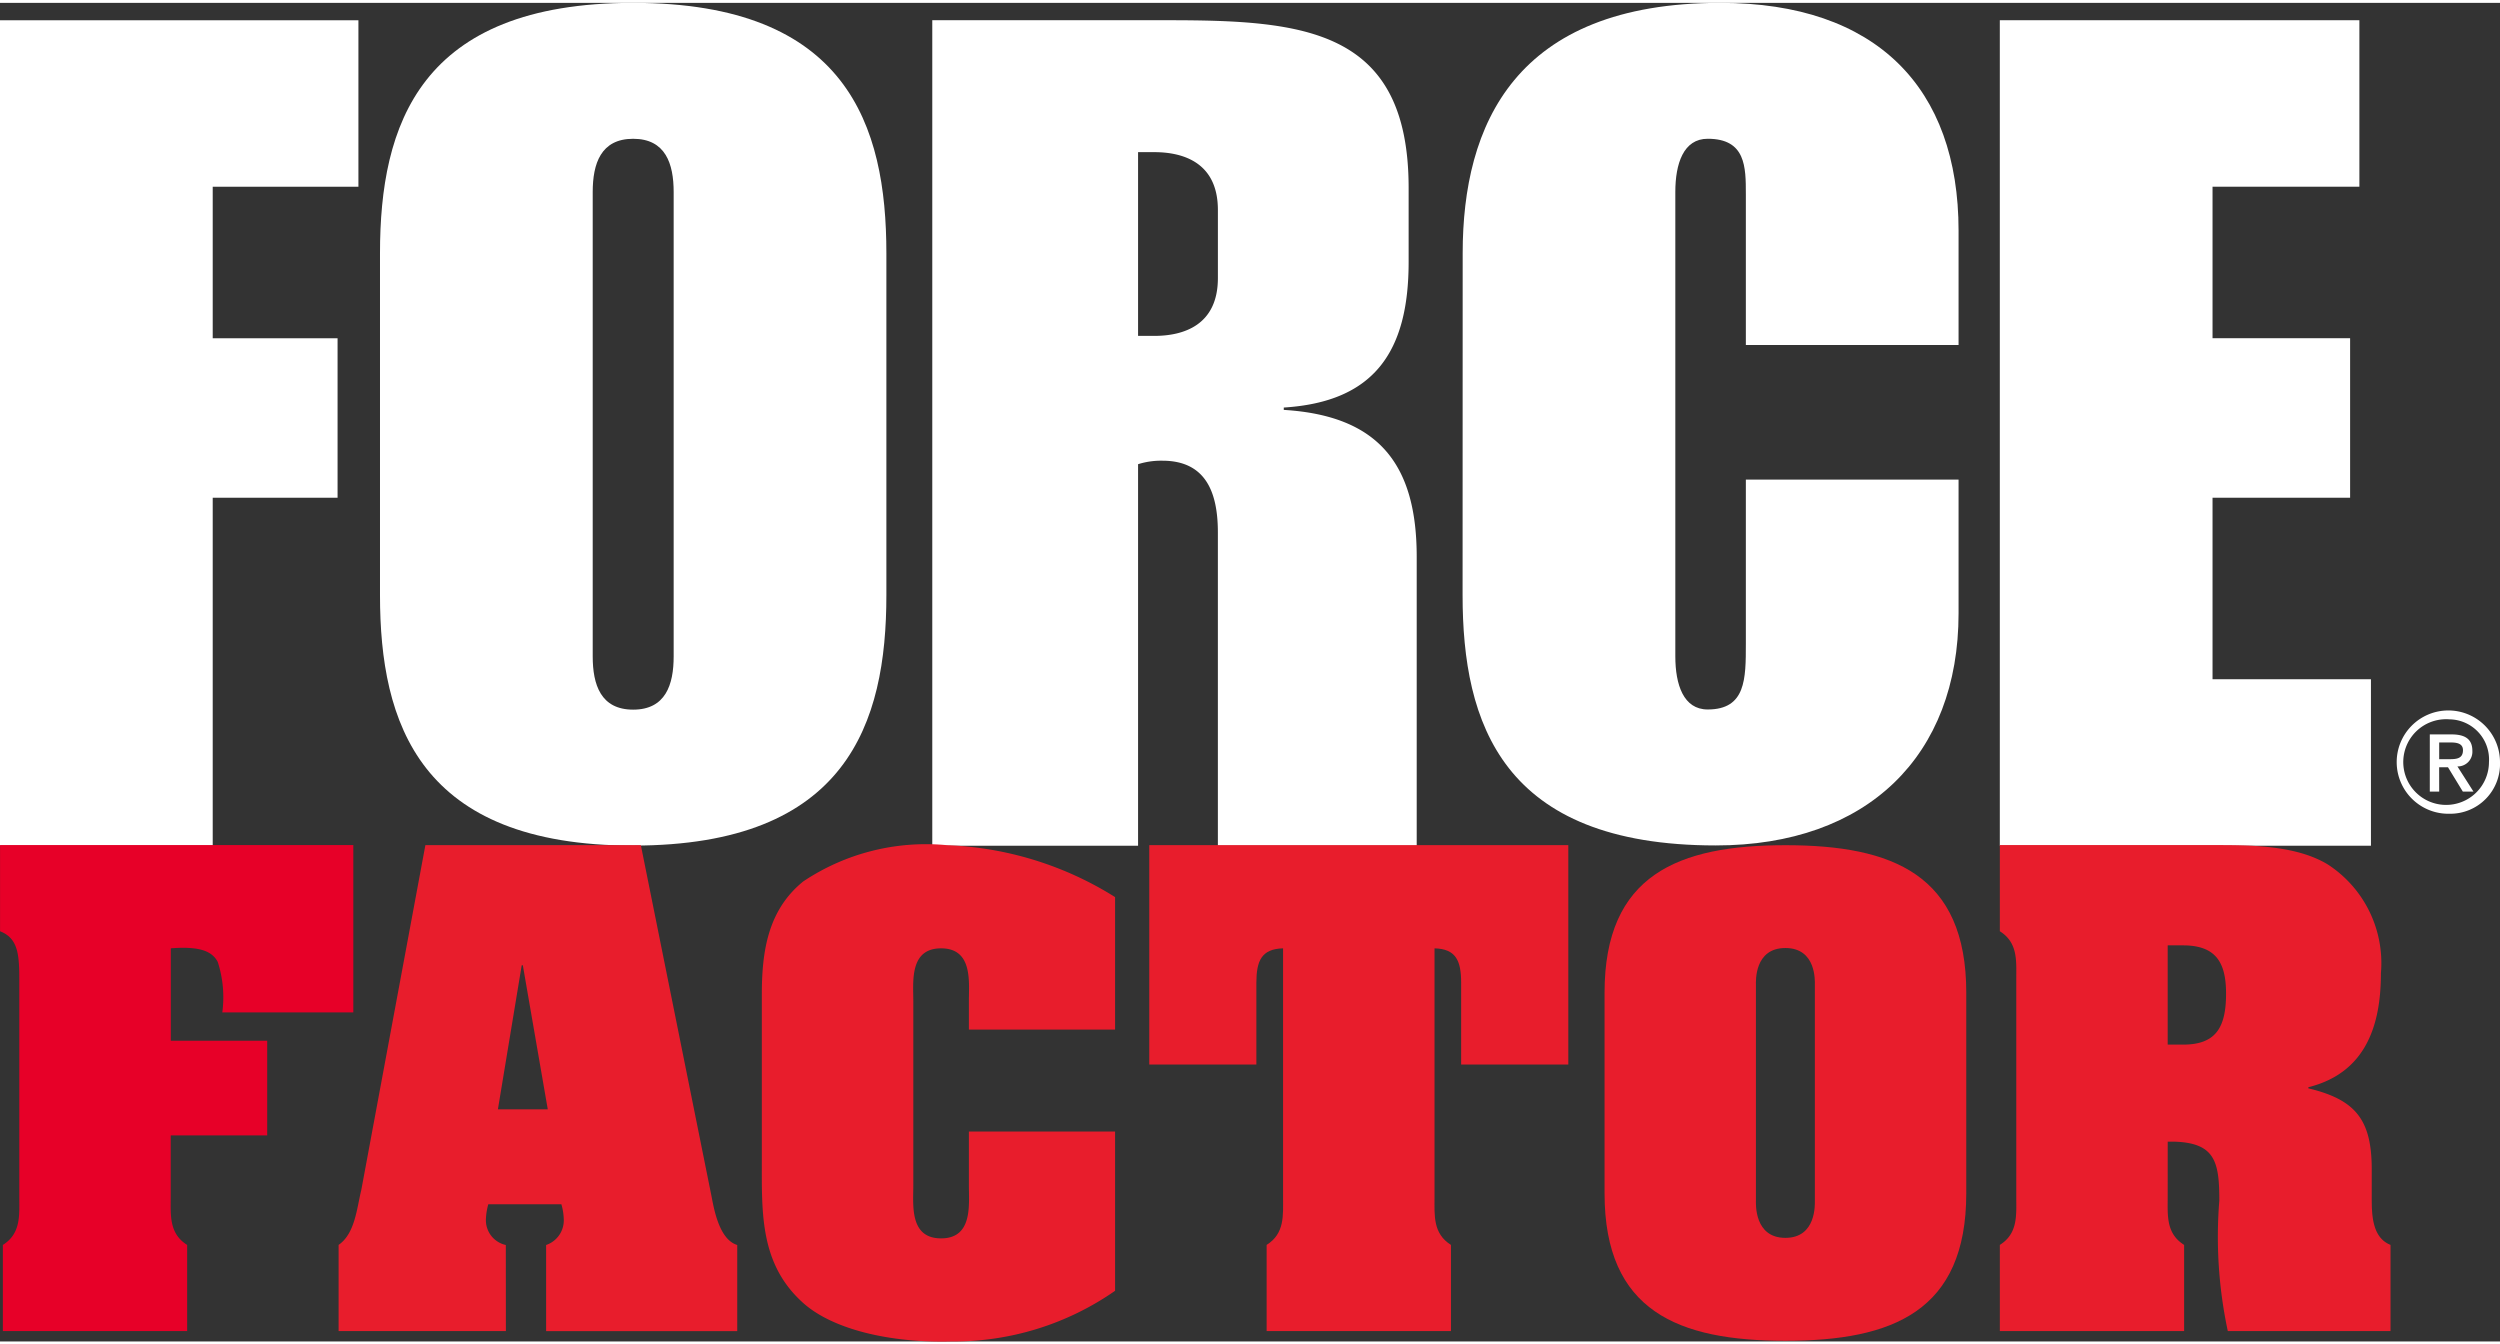 <?xml version="1.0" encoding="UTF-8"?>
<!DOCTYPE svg PUBLIC '-//W3C//DTD SVG 1.0//EN'
          'http://www.w3.org/TR/2001/REC-SVG-20010904/DTD/svg10.dtd'>
<svg height="57" viewBox="0 0 106.481 57.014" width="106" xmlns="http://www.w3.org/2000/svg" xmlns:xlink="http://www.w3.org/1999/xlink"
><rect x="0" y="0" width="106.481" height="57.014" fill="#333333" stroke="none"/><defs
  ><clipPath id="a"
    ><path d="M0 0H106.481V57.014H0z" data-name="Rectangle 94" fill="none"
    /></clipPath
  ></defs
  ><g data-name="Group 240"
  ><path d="M0,.856V36.015H9.06V21.193h5.318V14.4H9.06V7.946h6.206V.856Z" data-name="Path 227" fill="#fff" transform="translate(0 -.116)"
    /><g data-name="Group 239"
    ><g clip-path="url(#a)" data-name="Group 238"
      ><path d="M18.732,10.663C18.732,5.21,20.406,0,29.515,0S40.3,5.21,40.3,10.663V25.231c0,5.451-1.675,10.662-10.786,10.662S18.732,30.682,18.732,25.231Zm9.06,17.174c0,1.206.344,2.266,1.723,2.266s1.725-1.06,1.725-2.266V8.056c0-1.205-.346-2.267-1.725-2.267s-1.723,1.062-1.723,2.267Z" data-name="Path 228" fill="#fff" transform="translate(-2.547)"
        /><path d="M45.955.855h10C61.761.855,66.244,1.2,66.244,8v3.152c0,3.84-1.479,5.958-5.318,6.2v.1c4.037.246,5.662,2.314,5.662,6.253V36.015H58.119V22.67c0-1.675-.494-3.054-2.365-3.054a3.26,3.26,0,0,0-1.034.149v16.25H45.955ZM54.72,14.3h.69c1.232,0,2.71-.444,2.71-2.463v-2.9c0-2.02-1.478-2.463-2.71-2.463h-.69Z" data-name="Path 229" fill="#fff" transform="translate(-6.247 -.116)"
        /><path d="M72.1,10.661C72.1,5.209,74.311,0,83.077,0c6.647,0,10.144,3.617,10.144,9.7v4.871h-9.06V8.151c0-1.158,0-2.363-1.625-2.363-1.034,0-1.379,1.062-1.379,2.267V27.83c0,1.206.345,2.266,1.379,2.266,1.625,0,1.625-1.3,1.625-2.8V20.306h9.06V26c0,6.077-3.89,9.887-10.342,9.887-9.11,0-10.783-5.209-10.783-10.659Z" data-name="Path 230" fill="#fff" transform="translate(-9.801)"
        /><path d="M98.578.856h15.315V7.947h-6.255V14.4h5.86v6.794h-5.86v7.731h6.747v7.091H98.578Z" data-name="Path 231" fill="#fff" transform="translate(-13.401 -.117)"
        /><path d="M9.469,48.643a4.9,4.9,0,0,0-.194-2.148c-.24-.46-.77-.677-2-.581v3.937h4.106v4.032H7.271v2.633c0,.773-.072,1.546.7,2.031v3.67H.122v-3.67c.772-.485.7-1.257.7-2.031v-9.3c0-1.085-.072-1.738-.82-2.029v-3.67H15.049v7.125Z" data-name="Path 232" fill="#e70028" transform="translate(0 -5.645)"
        /><path d="M23.816,62.216H16.691v-3.67c.7-.485.772-1.546.967-2.342l2.729-14.685h9.177l3.019,15c.122.653.363,1.813,1.087,2.031v3.67H25.53v-3.67a1.108,1.108,0,0,0,.749-1.136,2.432,2.432,0,0,0-.1-.6H23.067a2.674,2.674,0,0,0-.1.6,1.081,1.081,0,0,0,.846,1.136ZM25.6,52.772l-1.062-6.135h-.048l-1.014,6.135Z" data-name="Path 233" fill="#e81d2c" transform="translate(-2.269 -5.645)"
        /><path d="M56.652,41.518H74.5v9.346H69.936V47.386c0-.94-.218-1.448-1.134-1.471v10.6c0,.773-.073,1.546.7,2.031v3.67H61.651v-3.67c.774-.485.7-1.257.7-2.031v-10.6c-.918.023-1.137.531-1.137,1.471v3.478H56.652Z" data-name="Path 234" fill="#e81d2c" transform="translate(-7.702 -5.645)"
        /><path d="M94.5,56.35c0,5.024-3.139,6.279-7.7,6.279s-7.706-1.255-7.706-6.279V47.8c0-5.024,3.141-6.279,7.706-6.279s7.7,1.255,7.7,6.279Zm-8.959.307c0,.143-.073,1.588,1.255,1.588s1.255-1.445,1.255-1.588V47.462c0-.14.073-1.562-1.255-1.562s-1.255,1.422-1.255,1.562Z" data-name="Path 235" fill="#e81d2c" transform="translate(-10.752 -5.644)"
        /><path d="M105.729,56.515c0,.772-.073,1.546.7,2.03v3.67H98.58v-3.67c.773-.484.7-1.257.7-2.03v-9.3c0-.772.073-1.544-.7-2.029v-3.67h8.961c1.593,0,3.6-.023,5,.82a5.012,5.012,0,0,1,2.27,4.64c0,2.269-.675,4.249-3.091,4.853v.048c2.028.483,2.7,1.352,2.7,3.453v1.184c0,.7,0,1.716.8,2.03v3.67h-6.931a19.24,19.24,0,0,1-.361-5.555c0-1.643-.17-2.464-1.934-2.512h-.264Zm0-6.5h.652c1.4,0,1.834-.726,1.834-2.176,0-1.326-.434-2.052-1.834-2.052h-.652Z" data-name="Path 236" fill="#e81d2c" transform="translate(-13.402 -5.644)"
        /><path d="M120.4,39.279a2.2,2.2,0,1,1,2.155-2.2,2.119,2.119,0,0,1-2.155,2.2m0-4.021a1.825,1.825,0,1,0,1.685,1.82,1.71,1.71,0,0,0-1.685-1.82m-.435,3.079h-.4V35.9h.926c.588,0,.887.208.887.7a.624.624,0,0,1-.636.664l.683,1.071h-.453L120.34,37.3h-.377Zm.448-1.382c.3,0,.565-.03.565-.383,0-.3-.289-.329-.53-.329h-.483v.712Z" data-name="Path 237" fill="#fff" transform="translate(-16.074 -4.742)"
        /><path d="M46.373,48.165c0-.829.169-2.251-1.184-2.251s-1.183,1.422-1.183,2.251v7.851c0,.829-.169,2.251,1.183,2.251s1.184-1.422,1.184-2.251v-2.3H52.6V60.5a12.013,12.013,0,0,1-6.956,2.158c-2.584.071-5.1-.5-6.376-1.683-1.787-1.637-1.714-3.772-1.714-6V47.9c0-1.826.241-3.6,1.764-4.836a9.407,9.407,0,0,1,6.134-1.543A14.46,14.46,0,0,1,52.6,43.731v5.643H46.373Z" data-name="Path 238" fill="#e81d2c" transform="translate(-5.106 -5.644)"
      /></g
    ></g
  ></g
></svg
>
